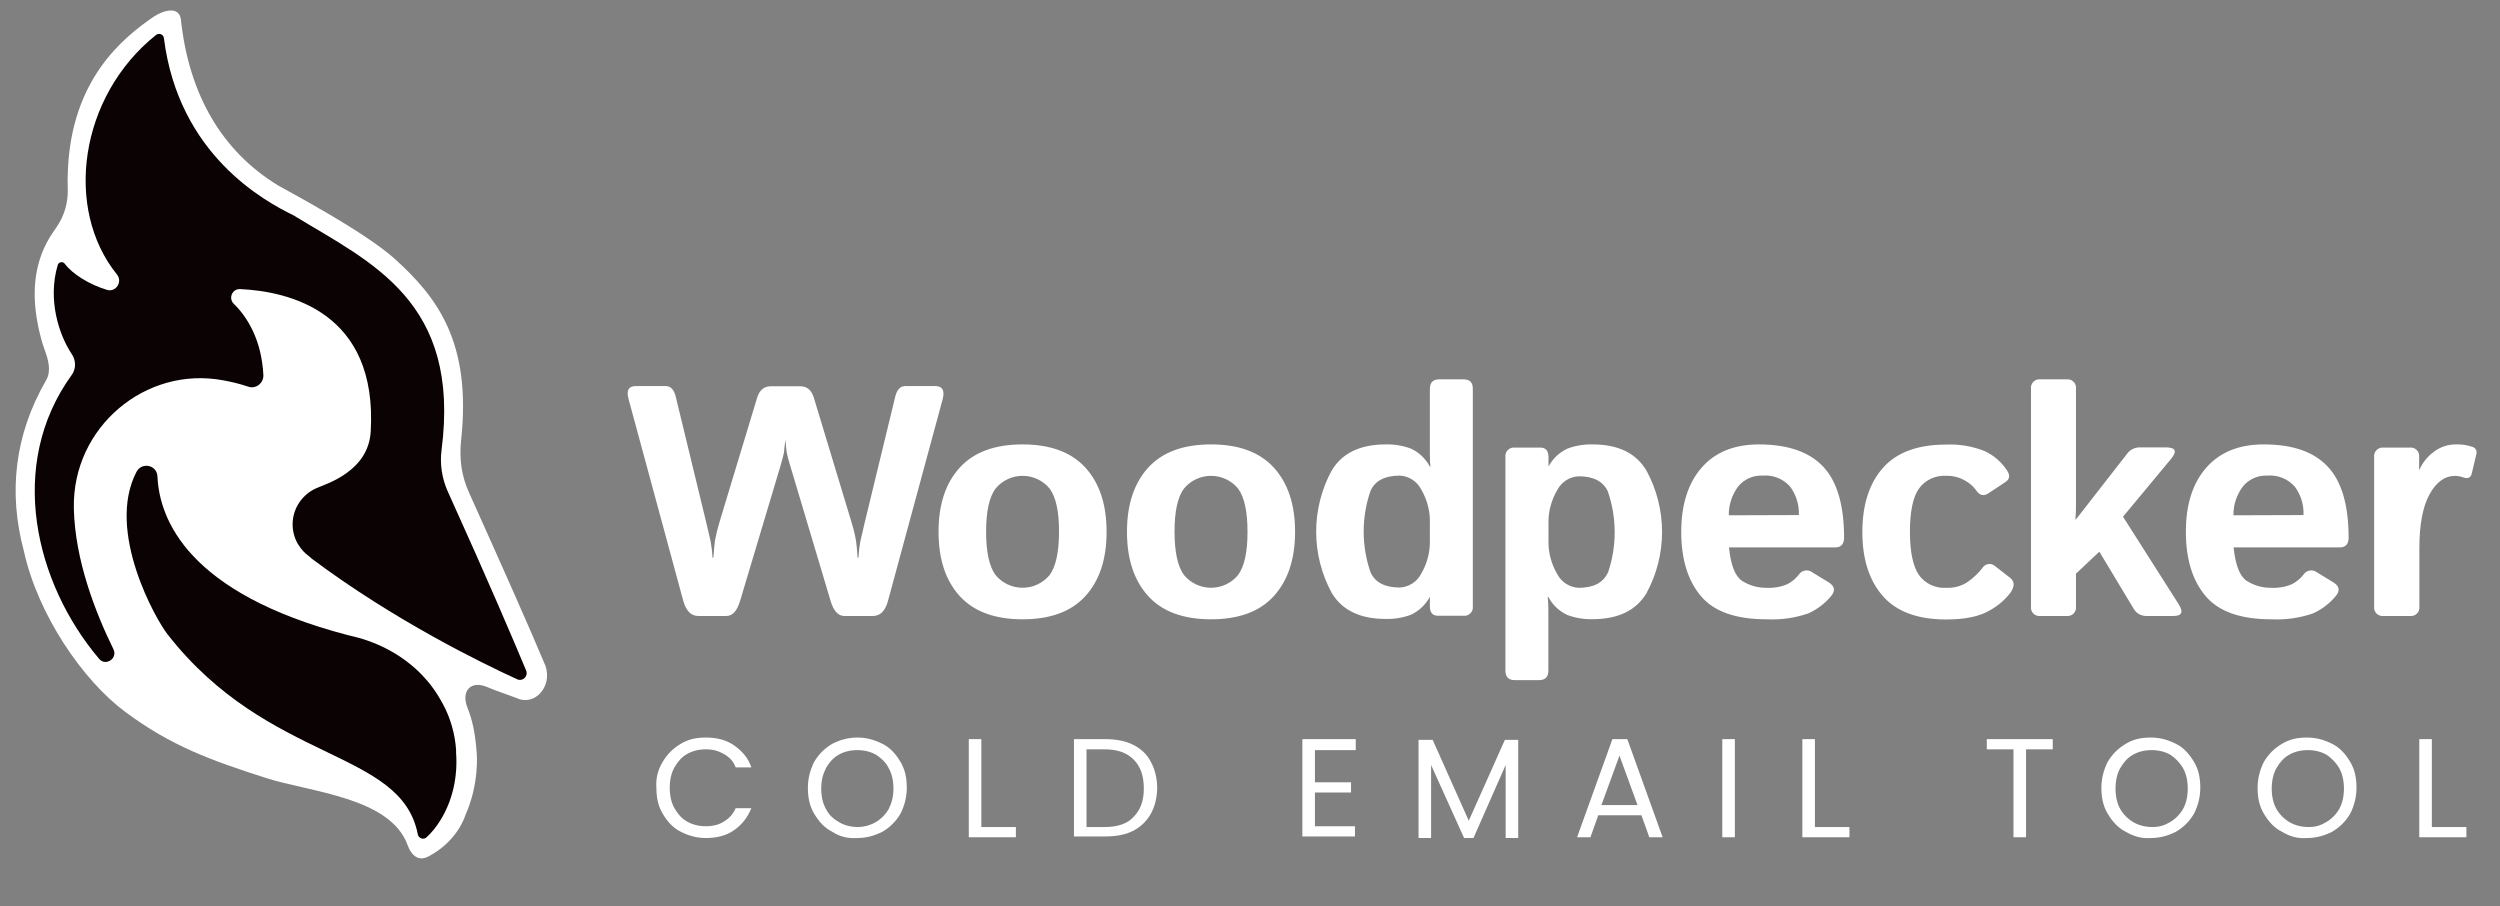 <svg width="320" height="116" viewBox="0 0 320 116" fill="none" xmlns="http://www.w3.org/2000/svg">
<rect x="0" y="0" width="320" height="116" fill="#808080" stroke="none"/>
<g clip-path="url(#clip0_4625_1440)">
<path d="M84.823 97.521C85.426 96.516 86.129 95.813 87.133 95.21C88.138 94.607 89.143 94.406 90.349 94.406C91.755 94.406 92.961 94.708 93.965 95.411C94.97 96.114 95.774 97.018 96.176 98.224H94.166C93.865 97.42 93.362 96.918 92.659 96.516C91.956 96.114 91.253 95.913 90.349 95.913C89.444 95.913 88.641 96.114 87.937 96.516C87.234 96.918 86.732 97.521 86.33 98.224C85.928 98.927 85.727 99.832 85.727 100.836C85.727 101.841 85.928 102.745 86.33 103.448C86.732 104.152 87.234 104.754 87.937 105.156C88.641 105.558 89.444 105.759 90.349 105.759C91.253 105.759 92.056 105.558 92.659 105.156C93.362 104.754 93.865 104.152 94.166 103.448H96.176C95.673 104.654 94.97 105.558 93.965 106.261C92.961 106.965 91.755 107.266 90.349 107.266C89.143 107.266 88.138 106.965 87.133 106.462C86.129 105.96 85.426 105.156 84.823 104.152C84.22 103.147 84.019 102.042 84.019 100.836C83.919 99.631 84.22 98.525 84.823 97.521Z" fill="white"/>
<path d="M106.524 106.462C105.519 105.96 104.816 105.156 104.213 104.152C103.61 103.147 103.409 102.042 103.409 100.836C103.409 99.631 103.711 98.525 104.213 97.521C104.816 96.516 105.519 95.813 106.524 95.21C107.529 94.708 108.533 94.406 109.739 94.406C110.944 94.406 111.949 94.708 112.954 95.21C113.958 95.712 114.662 96.516 115.265 97.521C115.867 98.525 116.068 99.631 116.068 100.836C116.068 102.042 115.767 103.147 115.265 104.152C114.662 105.156 113.958 105.86 112.954 106.462C111.949 106.965 110.944 107.266 109.739 107.266C108.533 107.367 107.428 107.065 106.524 106.462ZM112.05 105.257C112.753 104.855 113.356 104.252 113.758 103.549C114.159 102.745 114.36 101.941 114.36 100.937C114.36 99.932 114.159 99.028 113.758 98.325C113.356 97.521 112.753 97.018 112.15 96.617C111.447 96.215 110.643 96.014 109.739 96.014C108.835 96.014 108.031 96.215 107.328 96.617C106.624 97.018 106.122 97.621 105.72 98.325C105.318 99.128 105.117 99.932 105.117 100.937C105.117 101.941 105.318 102.846 105.72 103.549C106.122 104.353 106.725 104.855 107.428 105.257C108.131 105.659 108.935 105.86 109.839 105.86C110.543 105.86 111.346 105.659 112.05 105.257Z" fill="white"/>
<path d="M125.612 105.862H130.033V107.168H124.005V94.609H125.612V105.862Z" fill="white"/>
<path d="M145.003 95.313C146.007 95.815 146.811 96.518 147.313 97.523C147.816 98.427 148.117 99.633 148.117 100.838C148.117 102.044 147.816 103.25 147.313 104.154C146.811 105.058 146.007 105.862 145.003 106.364C143.998 106.866 142.792 107.067 141.386 107.067H137.468V94.609H141.386C142.792 94.609 143.998 94.81 145.003 95.313ZM145.103 104.556C146.007 103.651 146.409 102.446 146.409 100.939C146.409 99.331 146.007 98.126 145.103 97.222C144.199 96.317 142.993 95.915 141.386 95.915H139.075V105.862H141.386C142.993 105.862 144.299 105.46 145.103 104.556Z" fill="white"/>
<path d="M168.311 95.915V100.135H172.932V101.441H168.311V105.761H173.434V107.067H166.703V94.609H173.535V96.016H168.311V95.915Z" fill="white"/>
<path d="M194.332 94.703V107.262H192.725V97.918L188.606 107.262H187.4L183.18 97.918V107.262H181.573V94.703H183.381L188.003 105.051L192.624 94.703H194.332Z" fill="white"/>
<path d="M210.106 104.355H204.58L203.575 107.168H201.867L206.388 94.609H208.297L212.818 107.168H211.11L210.106 104.355ZM209.603 103.049L207.292 96.719L204.982 103.049H209.603Z" fill="white"/>
<path d="M222.061 94.609V107.168H220.454V94.609H222.061Z" fill="white"/>
<path d="M232.309 105.862H236.73V107.168H230.702V94.609H232.309V105.862Z" fill="white"/>
<path d="M262.75 94.609V95.915H259.334V107.168H257.727V95.915H254.311V94.609H262.75Z" fill="white"/>
<path d="M272.094 106.462C271.089 105.96 270.386 105.156 269.783 104.152C269.18 103.147 268.979 102.042 268.979 100.836C268.979 99.631 269.281 98.525 269.783 97.521C270.386 96.516 271.089 95.813 272.094 95.21C273.098 94.607 274.103 94.406 275.309 94.406C276.514 94.406 277.519 94.708 278.524 95.21C279.528 95.712 280.232 96.516 280.834 97.521C281.437 98.525 281.638 99.631 281.638 100.836C281.638 102.042 281.337 103.147 280.834 104.152C280.232 105.156 279.528 105.86 278.524 106.462C277.519 106.965 276.514 107.266 275.309 107.266C274.204 107.367 273.098 107.065 272.094 106.462ZM277.72 105.257C278.423 104.855 279.026 104.252 279.428 103.549C279.83 102.846 280.031 101.941 280.031 100.937C280.031 99.932 279.83 99.028 279.428 98.325C279.026 97.621 278.423 97.018 277.82 96.617C277.117 96.215 276.313 96.014 275.409 96.014C274.505 96.014 273.701 96.215 272.998 96.617C272.295 97.018 271.792 97.621 271.39 98.325C270.989 99.028 270.788 99.932 270.788 100.937C270.788 101.941 270.989 102.846 271.39 103.549C271.792 104.252 272.395 104.855 273.098 105.257C273.802 105.659 274.605 105.86 275.51 105.86C276.414 105.86 277.017 105.659 277.72 105.257Z" fill="white"/>
<path d="M292.087 106.462C291.082 105.96 290.379 105.156 289.776 104.152C289.173 103.147 288.973 102.042 288.973 100.836C288.973 99.631 289.274 98.525 289.776 97.521C290.379 96.516 291.082 95.813 292.087 95.21C293.092 94.607 294.096 94.406 295.302 94.406C296.508 94.406 297.512 94.708 298.517 95.21C299.522 95.712 300.225 96.516 300.828 97.521C301.43 98.525 301.631 99.631 301.631 100.836C301.631 102.042 301.33 103.147 300.828 104.152C300.225 105.156 299.522 105.86 298.517 106.462C297.512 106.965 296.508 107.266 295.302 107.266C294.096 107.367 293.092 107.065 292.087 106.462ZM297.713 105.257C298.416 104.855 299.019 104.252 299.421 103.549C299.823 102.846 300.024 101.941 300.024 100.937C300.024 99.932 299.823 99.028 299.421 98.325C299.019 97.621 298.416 97.018 297.814 96.617C297.11 96.215 296.307 96.014 295.402 96.014C294.498 96.014 293.695 96.215 292.991 96.617C292.288 97.018 291.786 97.621 291.384 98.325C290.982 99.028 290.781 99.932 290.781 100.937C290.781 101.941 290.982 102.846 291.384 103.549C291.786 104.252 292.388 104.855 293.092 105.257C293.795 105.659 294.599 105.86 295.503 105.86C296.407 105.86 297.01 105.659 297.713 105.257Z" fill="white"/>
<path d="M311.276 105.862H315.697V107.168H309.669V94.609H311.276V105.862Z" fill="white"/>
<path d="M289.748 56.885C286.586 56.885 284.136 57.879 282.396 59.869C280.656 61.859 279.788 64.595 279.793 68.077C279.793 71.559 280.631 74.295 282.306 76.285C283.981 78.275 286.783 79.27 290.712 79.27C292.521 79.362 294.331 79.109 296.045 78.524C297.186 78.016 298.193 77.25 298.984 76.285C299.56 75.599 299.448 75.009 298.633 74.517L296.576 73.263C296.446 73.161 296.297 73.087 296.137 73.047C295.977 73.006 295.81 72.999 295.647 73.026C295.485 73.054 295.329 73.115 295.192 73.206C295.054 73.297 294.937 73.415 294.848 73.554C294.447 74.07 293.936 74.49 293.352 74.785C292.526 75.133 291.631 75.288 290.735 75.24C289.624 75.26 288.532 74.954 287.594 74.36C286.691 73.768 286.128 72.338 285.903 70.07H299.47C300.218 70.07 300.622 69.659 300.622 68.838C300.622 64.655 299.732 61.618 297.952 59.727C296.172 57.832 293.487 56.885 289.748 56.885ZM285.881 65.958C285.861 64.61 286.298 63.295 287.122 62.227C287.495 61.782 287.966 61.429 288.498 61.195C289.029 60.96 289.608 60.852 290.189 60.877C290.849 60.818 291.514 60.916 292.13 61.16C292.745 61.405 293.295 61.791 293.734 62.287C294.514 63.337 294.908 64.623 294.848 65.928L285.881 65.958ZM119.692 49.415H115.885C115.242 49.415 114.808 49.87 114.591 50.773L110.68 66.898C110.396 68.077 110.209 68.883 110.119 69.308C109.997 69.997 109.917 70.692 109.88 71.39H109.775C109.71 70.435 109.643 69.711 109.573 69.219C109.425 68.394 109.225 67.579 108.975 66.779L104.181 50.937C103.881 49.923 103.298 49.445 102.438 49.445H98.654C97.786 49.445 97.203 49.943 96.904 50.937L92.11 66.779C91.863 67.58 91.663 68.395 91.511 69.219C91.447 69.716 91.379 70.44 91.309 71.39H91.205C91.167 70.692 91.087 69.997 90.965 69.308C90.876 68.883 90.689 68.077 90.404 66.898L86.493 50.773C86.276 49.87 85.842 49.415 85.199 49.415H81.392C80.465 49.415 80.151 49.967 80.45 51.057L87.443 76.852C87.802 78.18 88.445 78.845 89.372 78.845H92.977C93.77 78.845 94.361 78.188 94.742 76.875L99.888 59.675C100.157 58.75 100.314 58.145 100.359 57.862C100.359 57.578 100.456 57.056 100.523 56.288C100.598 57.034 100.651 57.578 100.688 57.862C100.816 58.474 100.976 59.08 101.167 59.675L106.305 76.875C106.684 78.188 107.274 78.845 108.077 78.845H111.749C112.687 78.845 113.33 78.18 113.679 76.852L120.672 51.057C120.941 49.967 120.627 49.415 119.692 49.415ZM316.387 57.175C315.762 56.963 315.103 56.865 314.443 56.885C313.358 56.859 312.299 57.215 311.451 57.892C310.658 58.495 310.037 59.295 309.649 60.212V58.526C309.673 58.358 309.657 58.187 309.603 58.026C309.549 57.865 309.458 57.719 309.338 57.6C309.217 57.48 309.07 57.39 308.909 57.337C308.747 57.285 308.576 57.27 308.407 57.295H305.132C304.964 57.272 304.793 57.287 304.632 57.341C304.471 57.394 304.325 57.484 304.205 57.603C304.085 57.722 303.994 57.868 303.939 58.028C303.885 58.188 303.868 58.358 303.89 58.526V77.613C303.867 77.781 303.882 77.951 303.936 78.111C303.989 78.271 304.08 78.417 304.199 78.536C304.319 78.656 304.465 78.746 304.625 78.799C304.786 78.853 304.957 78.868 305.124 78.845H308.445C308.612 78.868 308.783 78.853 308.944 78.799C309.104 78.746 309.25 78.656 309.37 78.536C309.49 78.417 309.58 78.271 309.633 78.111C309.687 77.951 309.703 77.781 309.679 77.613V70.152C309.679 67.137 310.113 64.844 310.98 63.272C311.84 61.705 312.932 60.914 314.249 60.914C314.601 60.917 314.95 60.98 315.281 61.1C315.894 61.317 316.26 61.153 316.387 60.608L316.963 58.168C317.001 58.065 317.016 57.955 317.006 57.846C316.997 57.737 316.963 57.632 316.908 57.537C316.854 57.442 316.778 57.361 316.688 57.298C316.598 57.236 316.496 57.194 316.387 57.175ZM155.007 56.885C151.447 56.885 148.765 57.879 146.96 59.869C145.155 61.859 144.253 64.595 144.253 68.077C144.253 71.559 145.155 74.295 146.96 76.285C148.765 78.275 151.447 79.27 155.007 79.27C158.577 79.27 161.262 78.275 163.062 76.285C164.862 74.295 165.765 71.559 165.77 68.077C165.77 64.595 164.867 61.859 163.062 59.869C161.257 57.879 158.572 56.885 155.007 56.885ZM158.478 73.599C158.057 74.11 157.527 74.521 156.928 74.804C156.329 75.087 155.674 75.233 155.011 75.233C154.348 75.233 153.694 75.087 153.094 74.804C152.495 74.521 151.966 74.11 151.545 73.599C150.747 72.51 150.346 70.666 150.341 68.07C150.336 65.473 150.737 63.63 151.545 62.541C151.966 62.03 152.495 61.618 153.094 61.336C153.694 61.053 154.348 60.907 155.011 60.907C155.674 60.907 156.329 61.053 156.928 61.336C157.527 61.618 158.057 62.03 158.478 62.541C159.28 63.63 159.682 65.473 159.682 68.07C159.682 70.666 159.28 72.51 158.478 73.599ZM130.888 56.885C127.32 56.885 124.643 57.877 122.833 59.869C121.023 61.861 120.133 64.593 120.133 68.077C120.133 71.562 121.031 74.3 122.833 76.285C124.635 78.27 127.32 79.27 130.888 79.27C134.455 79.27 137.14 78.278 138.943 76.285C140.745 74.293 141.643 71.562 141.643 68.077C141.643 64.593 140.745 61.854 138.943 59.869C137.14 57.884 134.455 56.885 130.888 56.885ZM134.358 73.599C133.937 74.11 133.408 74.521 132.809 74.804C132.209 75.087 131.555 75.233 130.892 75.233C130.229 75.233 129.574 75.087 128.975 74.804C128.375 74.521 127.846 74.11 127.425 73.599C126.622 72.51 126.221 70.666 126.221 68.07C126.221 65.473 126.622 63.63 127.425 62.541C127.846 62.03 128.375 61.618 128.975 61.336C129.574 61.053 130.229 60.907 130.892 60.907C131.555 60.907 132.209 61.053 132.809 61.336C133.408 61.618 133.937 62.03 134.358 62.541C135.161 63.63 135.56 65.473 135.555 68.07C135.55 70.666 135.151 72.51 134.358 73.599ZM271.746 66.137L277.879 58.757C278.711 57.763 278.494 57.265 277.228 57.265H273.855C273.539 57.267 273.228 57.345 272.948 57.492C272.669 57.639 272.428 57.85 272.247 58.108L265.725 66.48H265.651C265.703 65.936 265.725 65.391 265.725 64.839V49.788C265.749 49.622 265.733 49.452 265.68 49.293C265.627 49.133 265.537 48.988 265.418 48.869C265.3 48.75 265.155 48.659 264.995 48.605C264.836 48.551 264.666 48.535 264.499 48.557H261.201C261.033 48.533 260.862 48.549 260.702 48.602C260.541 48.656 260.395 48.746 260.276 48.865C260.156 48.985 260.066 49.13 260.012 49.291C259.958 49.451 259.943 49.621 259.967 49.788V77.613C259.943 77.781 259.958 77.951 260.012 78.111C260.066 78.271 260.156 78.417 260.276 78.536C260.395 78.656 260.541 78.746 260.702 78.799C260.862 78.853 261.033 78.868 261.201 78.845H264.499C264.666 78.867 264.836 78.85 264.995 78.796C265.155 78.742 265.3 78.652 265.418 78.533C265.537 78.414 265.627 78.269 265.68 78.109C265.733 77.95 265.749 77.78 265.725 77.613V73.427L268.717 70.614L273.047 77.815C273.199 78.121 273.433 78.38 273.724 78.562C274.014 78.743 274.35 78.841 274.693 78.845H278.208C279.292 78.845 279.509 78.33 278.851 77.307L271.746 66.137ZM187.354 48.557H184.205C183.42 48.557 183.023 48.968 183.023 49.788V58.078C183.023 58.623 183.023 59.168 183.106 59.72H183.023C182.486 58.713 181.636 57.907 180.6 57.422C179.57 57.04 178.476 56.858 177.377 56.885C174.101 56.885 171.795 57.996 170.459 60.22C169.154 62.626 168.47 65.319 168.47 68.055C168.47 70.791 169.154 73.484 170.459 75.89C171.79 78.113 174.096 79.225 177.377 79.225C178.476 79.252 179.57 79.07 180.6 78.688C181.636 78.203 182.486 77.397 183.023 76.39V77.584C183.023 78.404 183.367 78.815 184.055 78.815H187.286C187.454 78.838 187.625 78.823 187.785 78.769C187.946 78.716 188.092 78.626 188.211 78.506C188.331 78.387 188.421 78.241 188.475 78.081C188.529 77.921 188.544 77.751 188.52 77.584V49.788C188.535 48.968 188.139 48.557 187.354 48.557ZM183.023 68.995C183.087 70.565 182.695 72.119 181.894 73.472C181.63 73.972 181.24 74.394 180.763 74.697C180.285 75.001 179.737 75.175 179.172 75.203C177.267 75.203 176.021 74.556 175.432 73.263C174.255 69.88 174.255 66.2 175.432 62.817C176.016 61.528 177.262 60.882 179.172 60.877C179.738 60.905 180.287 61.08 180.765 61.385C181.242 61.69 181.632 62.114 181.894 62.615C182.697 63.967 183.09 65.522 183.023 67.092V68.995ZM203.86 56.885C202.761 56.857 201.667 57.039 200.636 57.422C199.596 57.902 198.742 58.709 198.206 59.72V58.526C198.206 57.705 197.862 57.295 197.181 57.295H193.928C193.76 57.271 193.589 57.287 193.429 57.34C193.268 57.394 193.122 57.484 193.003 57.603C192.883 57.723 192.793 57.868 192.739 58.028C192.686 58.188 192.67 58.359 192.694 58.526V85.821C192.694 86.642 193.09 87.053 193.875 87.053H197.009C197.802 87.053 198.191 86.642 198.191 85.821V78.061C198.193 77.513 198.165 76.965 198.108 76.419H198.191C198.727 77.43 199.581 78.238 200.621 78.718C201.652 79.1 202.746 79.282 203.845 79.255C207.12 79.255 209.424 78.143 210.755 75.919C212.06 73.513 212.744 70.821 212.744 68.085C212.744 65.349 212.06 62.656 210.755 60.25C209.434 58.006 207.135 56.885 203.86 56.885ZM205.804 73.3C205.213 74.591 203.972 75.24 202.065 75.24C201.499 75.213 200.951 75.039 200.473 74.736C199.996 74.432 199.606 74.009 199.342 73.509C198.539 72.157 198.144 70.603 198.206 69.032V67.182C198.142 65.611 198.537 64.056 199.342 62.705C199.604 62.203 199.994 61.778 200.471 61.473C200.949 61.168 201.498 60.993 202.065 60.966C203.972 60.966 205.213 61.615 205.804 62.906C206.971 66.291 206.971 69.968 205.804 73.353V73.3ZM225.152 56.885C221.981 56.885 219.53 57.879 217.8 59.869C216.07 61.859 215.203 64.595 215.198 68.077C215.198 71.559 216.033 74.295 217.703 76.285C219.373 78.275 222.178 79.27 226.117 79.27C227.923 79.363 229.731 79.11 231.442 78.524C232.586 78.017 233.595 77.25 234.389 76.285C234.965 75.599 234.845 75.009 234.037 74.517L231.98 73.263C231.851 73.161 231.701 73.087 231.541 73.047C231.381 73.006 231.215 72.999 231.052 73.026C230.889 73.054 230.734 73.115 230.596 73.206C230.459 73.297 230.342 73.415 230.253 73.554C229.853 74.071 229.341 74.492 228.757 74.785C227.933 75.133 227.04 75.288 226.147 75.24C225.034 75.26 223.939 74.954 222.998 74.36C222.096 73.768 221.535 72.338 221.315 70.07H234.89C235.638 70.07 236.041 69.659 236.041 68.838C236.041 64.655 235.149 61.618 233.364 59.727C231.579 57.837 228.842 56.889 225.152 56.885ZM221.286 65.958C221.267 64.612 221.701 63.298 222.52 62.227C222.894 61.782 223.365 61.428 223.898 61.194C224.432 60.959 225.012 60.851 225.593 60.877C226.254 60.818 226.919 60.916 227.534 61.16C228.15 61.405 228.699 61.791 229.138 62.287C229.915 63.338 230.309 64.623 230.253 65.928L221.286 65.958ZM257.289 73.957L255.374 72.465C255.256 72.357 255.115 72.277 254.961 72.231C254.807 72.186 254.645 72.175 254.487 72.201C254.328 72.227 254.178 72.288 254.047 72.381C253.915 72.473 253.807 72.593 253.729 72.733C253.175 73.426 252.523 74.035 251.792 74.539C250.988 75.042 250.048 75.287 249.1 75.24C248.428 75.283 247.757 75.155 247.148 74.868C246.54 74.581 246.015 74.144 245.622 73.599C244.874 72.51 244.47 70.666 244.47 68.07C244.47 65.473 244.859 63.63 245.622 62.541C246.016 61.997 246.541 61.562 247.149 61.276C247.758 60.99 248.429 60.863 249.1 60.906C249.957 60.878 250.805 61.093 251.545 61.526C252.066 61.812 252.522 62.204 252.884 62.675C253.355 63.421 253.894 63.555 254.514 63.145L256.691 61.705C257.252 61.339 257.319 60.832 256.893 60.212C256.198 59.143 255.216 58.29 254.058 57.75C252.485 57.117 250.794 56.829 249.1 56.907C245.465 56.907 242.77 57.902 241.015 59.892C239.26 61.881 238.382 64.617 238.382 68.1C238.382 71.582 239.26 74.318 241.015 76.308C242.77 78.297 245.465 79.292 249.1 79.292C251.53 79.292 253.385 78.904 254.664 78.143C255.73 77.567 256.658 76.768 257.386 75.8C257.895 75.009 257.865 74.412 257.289 73.957Z" fill="white"/>
<path d="M62.377 87.949C63.625 88.496 65.053 88.922 66.15 89.363C68.404 90.412 70.719 87.949 69.832 85.257C67.713 80.193 64.241 72.406 60.062 63.114C59.055 60.879 58.77 58.75 59.025 56.301C60.378 43.755 55.914 38.006 50.533 33.14C46.55 29.535 36.314 24.182 35.577 23.726C28.408 19.346 24.169 12.107 23.147 2.435C22.861 0.686 20.802 1.371 19.615 2.177C15.691 4.884 9.138 10.176 8.687 21.886C8.657 22.707 8.642 23.392 8.672 24.061C8.747 25.886 8.251 27.619 7.214 29.11L6.808 29.703C4.343 33.246 4.073 37.367 4.779 41.169C4.779 41.169 5.065 42.994 5.696 44.713C6.177 46.021 6.598 47.465 5.906 48.667C1.863 55.678 1.037 63.023 3.066 70.581C4.839 78.626 10.551 87.051 16.037 91.127C21.929 95.492 26.934 97.302 34.044 99.583C39.681 101.392 49.992 102.046 52.186 108.205C52.682 109.589 53.674 110.319 54.937 109.574C58.619 107.597 59.551 104.388 59.551 104.388C61.385 100.313 61.024 96.419 61.024 96.419C60.814 93.682 60.453 92.146 59.837 90.595C58.98 88.451 60.258 87.036 62.377 87.949Z" fill="white"/>
<path d="M39.905 71.509C50.442 79.402 61.73 84.907 66.194 86.945C66.915 87.279 67.652 86.549 67.336 85.804C65.878 82.306 62.496 74.337 57.326 62.932C56.574 61.274 56.289 59.434 56.514 57.639C59.009 38.523 47.48 33.611 37.681 27.634L37.59 27.573C33.848 25.748 22.86 19.817 20.981 4.883C20.921 4.397 20.365 4.169 19.974 4.473C10.129 12.335 8.175 26.722 14.969 35.132C15.72 36.059 14.849 37.428 13.721 37.109C11.482 36.455 9.257 35.071 8.295 33.763C8.04 33.428 7.514 33.52 7.393 33.915C6.056 38.401 7.574 42.918 9.197 45.336C9.738 46.157 9.753 47.222 9.167 48.013C0.825 59.54 4.508 74.672 12.684 84.329C13.526 85.333 15.104 84.268 14.518 83.097C12.218 78.398 9.603 71.722 9.453 65.106C9.453 65.076 9.453 65.03 9.453 64.985C9.272 54.719 18.591 46.811 28.572 48.682C29.579 48.864 30.631 49.108 31.713 49.473L31.743 49.488C32.735 49.838 33.757 49.062 33.712 47.998C33.487 43.557 31.683 40.591 29.925 38.888C29.203 38.188 29.729 36.957 30.721 37.002C36.959 37.291 48.367 39.907 47.45 55.252C47.15 60.331 41.784 61.928 40.551 62.46C38.748 63.236 37.455 65.015 37.455 67.114C37.455 67.996 37.681 68.832 38.086 69.562C38.116 69.623 38.161 69.684 38.207 69.745C38.552 70.307 39.003 70.809 39.544 71.189L39.905 71.509Z" fill="#0B0204"/>
<path d="M58.378 95.948C58.228 93.895 57.657 91.887 56.68 90.093C55.823 88.511 54.966 87.371 53.959 86.336C51.569 83.888 48.488 82.245 45.181 81.455C44.971 81.409 44.73 81.348 44.49 81.287C24.033 75.934 20.396 66.46 20.155 60.985C20.095 59.51 18.141 59.099 17.465 60.407C13.512 68.011 20.02 79.417 21.448 81.196C34.404 97.803 51.344 95.811 53.478 106.791C53.584 107.323 54.215 107.536 54.606 107.171C55.282 106.548 55.868 105.802 56.349 105.027C57.958 102.457 58.604 99.369 58.378 96.328V95.948Z" fill="#0B0204"/>
</g>
<defs>
<clipPath id="clip0_4625_1440">
<rect width="320" height="116" fill="white"/>
</clipPath>
</defs>
</svg>
